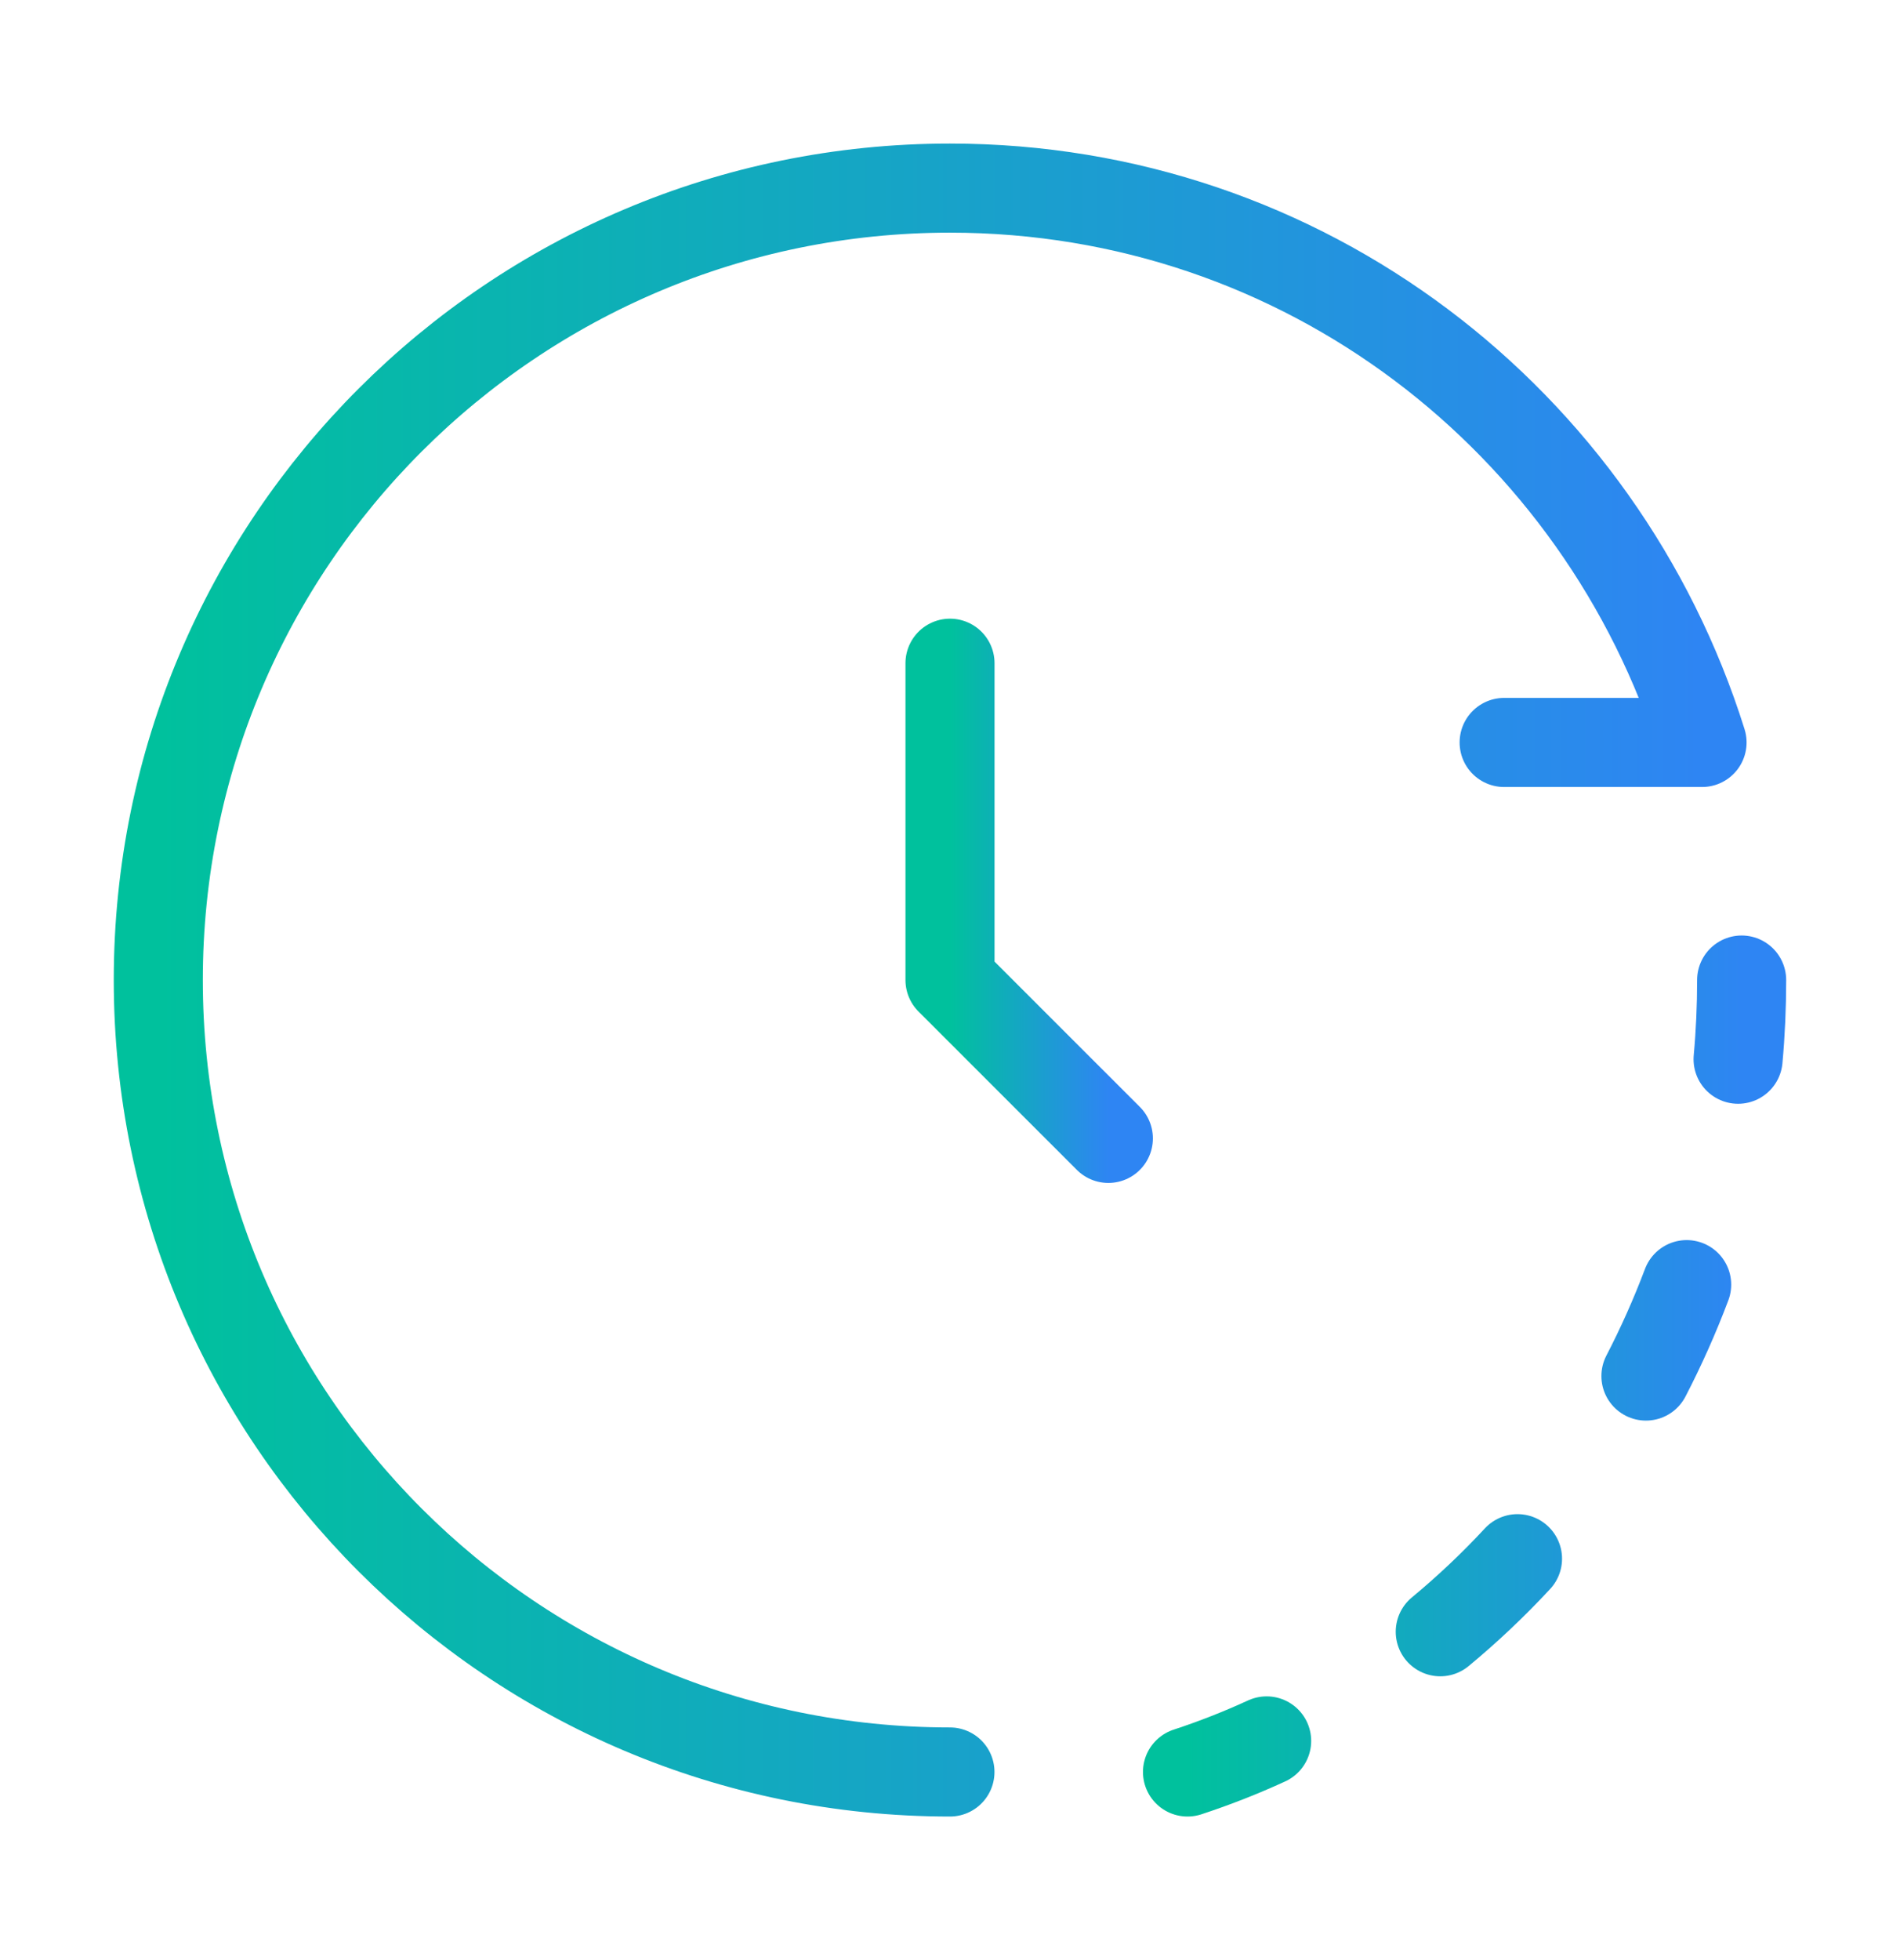 <svg xmlns="http://www.w3.org/2000/svg" width="32" height="33" viewBox="0 0 32 33" fill="none"><path d="M15.999 29.833C8.636 29.833 2.666 23.864 2.666 16.5C2.666 9.136 8.636 3.167 15.999 3.167C21.97 3.167 26.967 7.09 28.666 12.5H25.333" stroke="url(#paint0_linear_9499_564)" stroke-width="1.5" stroke-linecap="round" stroke-linejoin="round"></path><path d="M16 11.166V16.5L18.667 19.166" stroke="url(#paint1_linear_9499_564)" stroke-width="1.5" stroke-linecap="round" stroke-linejoin="round"></path><path d="M29.273 17.833C29.313 17.395 29.333 16.95 29.333 16.5M20 29.833C20.456 29.683 20.9 29.509 21.333 29.31M27.721 23.167C27.978 22.671 28.207 22.158 28.407 21.628M24.257 27.472C24.716 27.092 25.151 26.681 25.558 26.242" stroke="url(#paint2_linear_9499_564)" stroke-width="1.5" stroke-linecap="round" stroke-linejoin="round"></path><defs><linearGradient id="paint0_linear_9499_564" x1="2.666" y1="16.5" x2="28.666" y2="16.5" gradientUnits="userSpaceOnUse"><stop stop-color="#00C19D"></stop><stop offset="1" stop-color="#2E85F3"></stop></linearGradient><linearGradient id="paint1_linear_9499_564" x1="16" y1="15.166" x2="18.667" y2="15.166" gradientUnits="userSpaceOnUse"><stop stop-color="#00C19D"></stop><stop offset="1" stop-color="#2E85F3"></stop></linearGradient><linearGradient id="paint2_linear_9499_564" x1="20" y1="23.167" x2="29.333" y2="23.167" gradientUnits="userSpaceOnUse"><stop stop-color="#00C19D"></stop><stop offset="1" stop-color="#2E85F3"></stop></linearGradient></defs></svg>